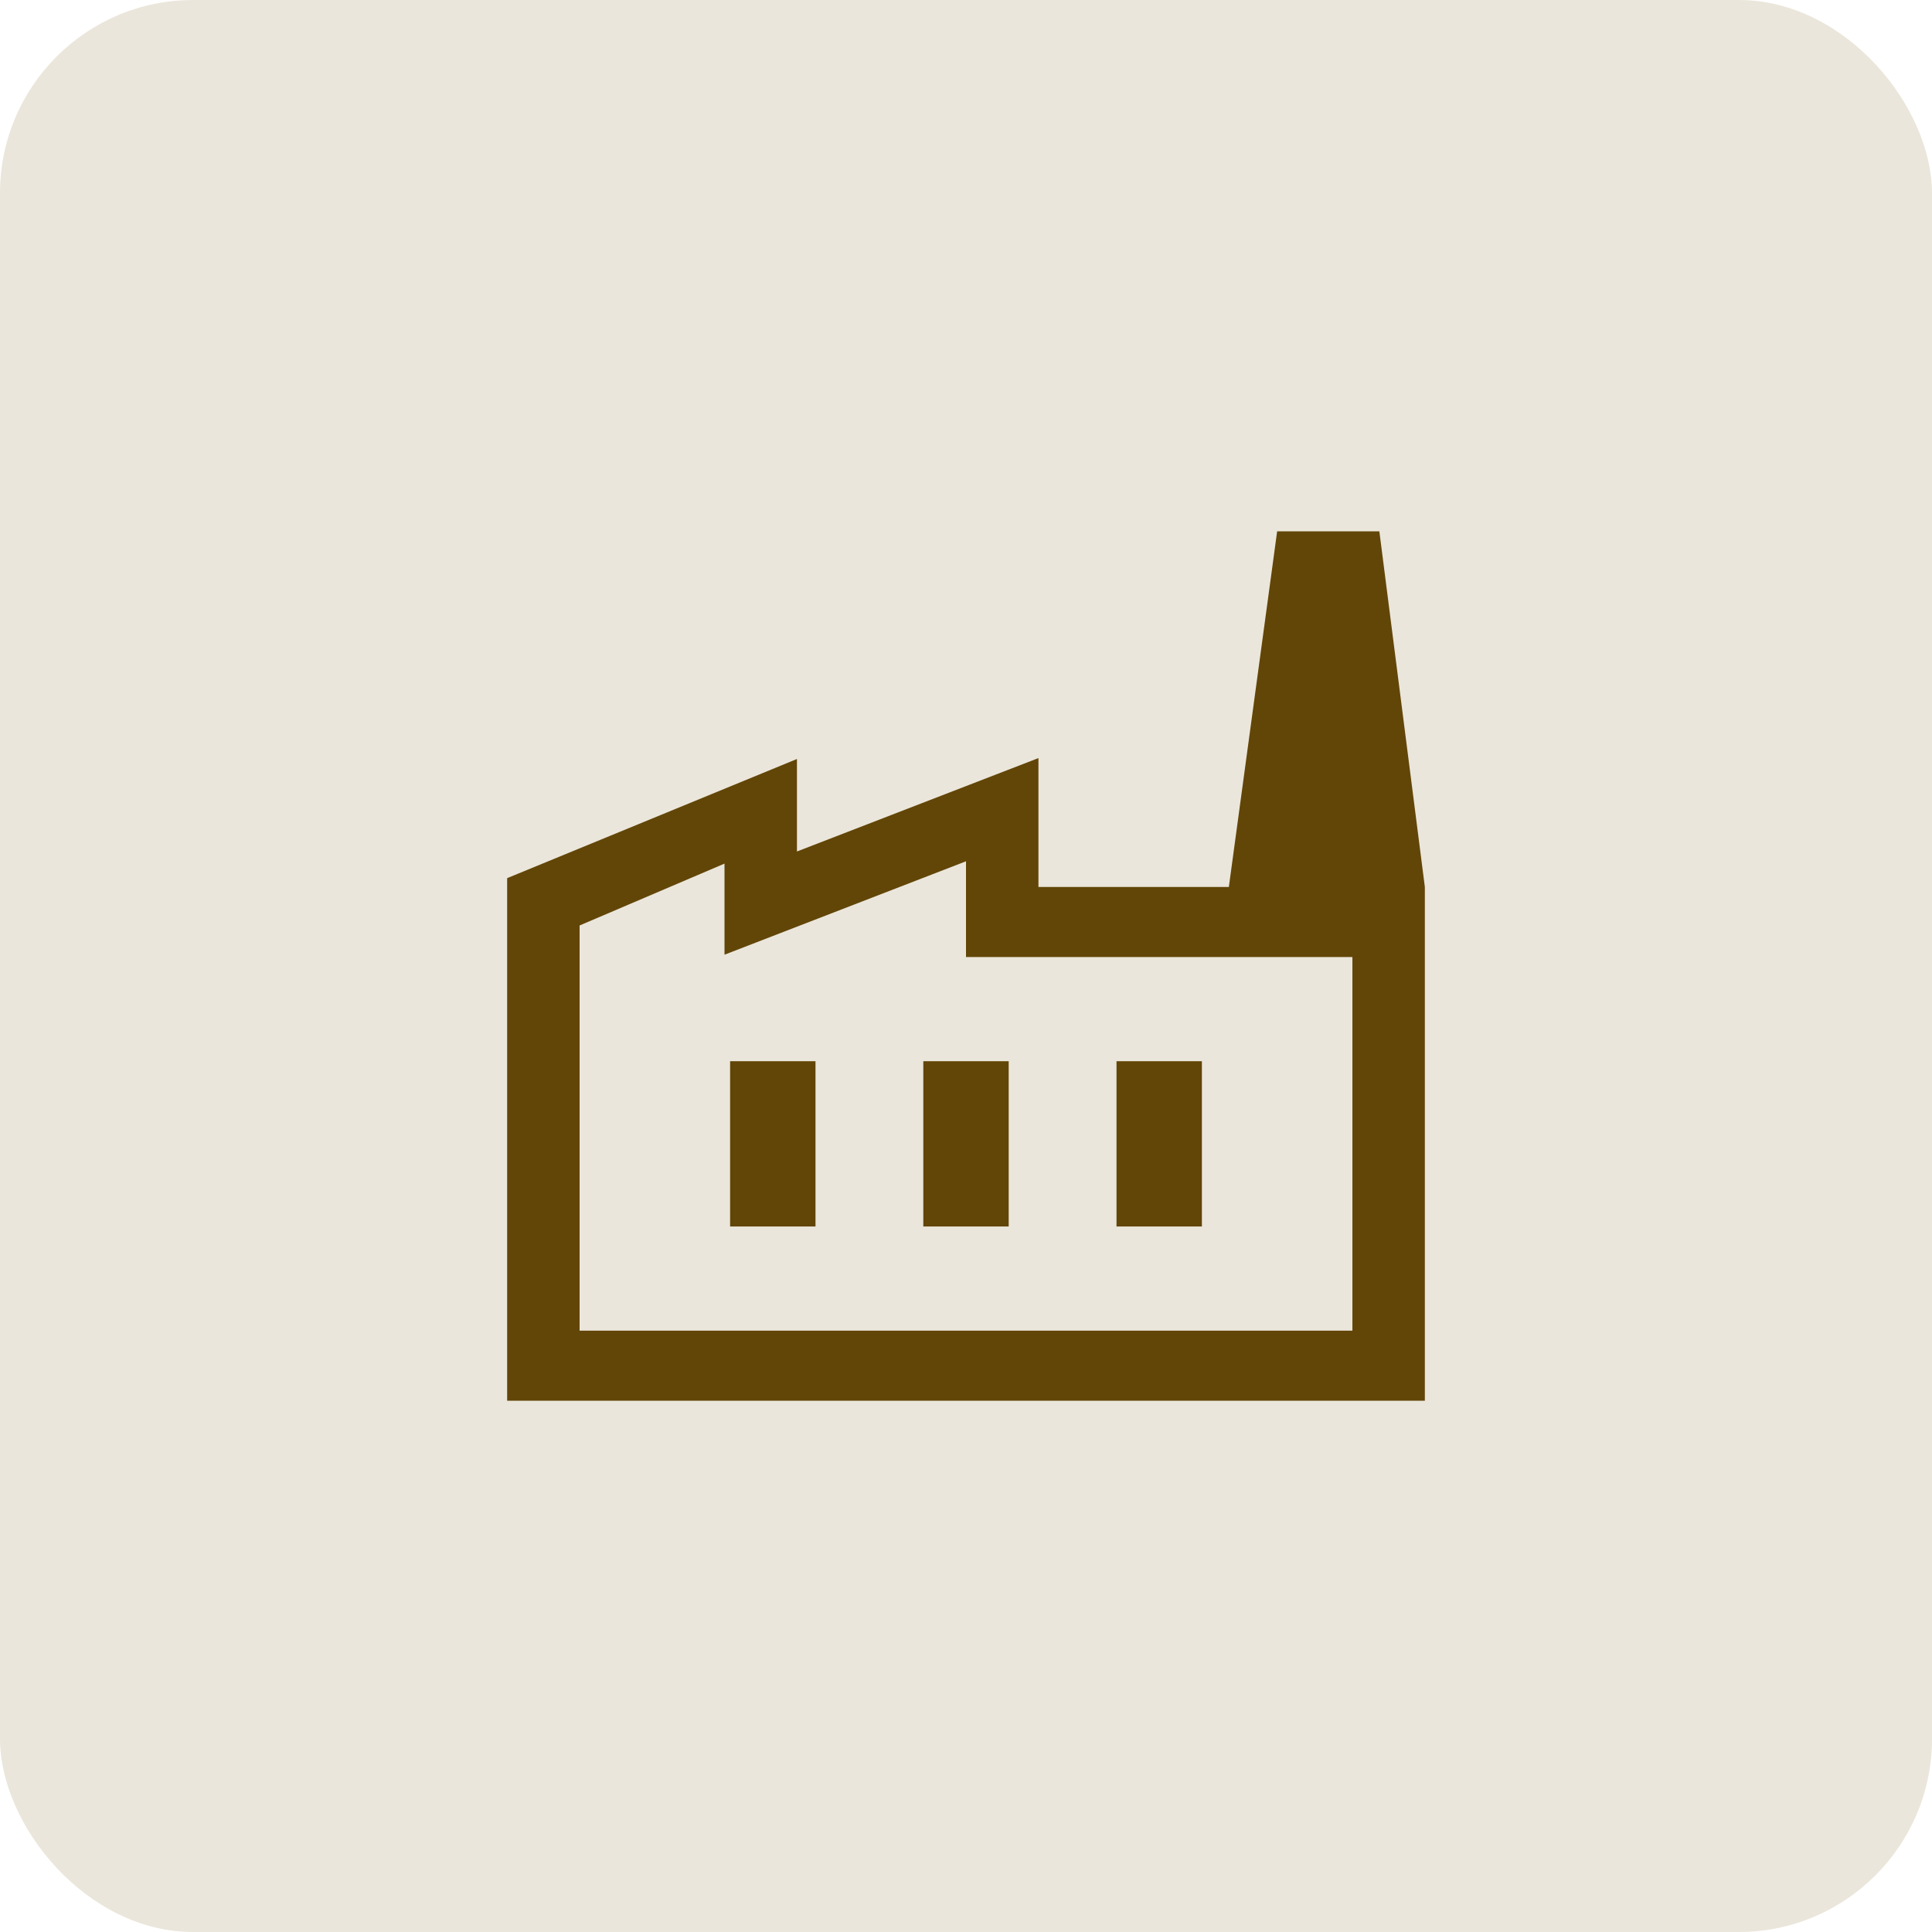 <?xml version="1.0" encoding="UTF-8"?> <svg xmlns="http://www.w3.org/2000/svg" width="40" height="40" viewBox="0 0 40 40" fill="none"><rect width="40" height="40" rx="4" fill="#EBE6DB"></rect><path d="M10.5 29V18.181L16.5 15.714V17.629L21.5 15.695V18.364H29.5V29H10.5ZM12 27.55H28V19.814H20V17.832L15 19.766V17.88L12 19.161V27.55ZM19.116 25.393H20.884V21.971H19.116V25.393ZM15.116 25.393H16.884V21.971H15.116V25.393ZM23.116 25.393H24.884V21.971H23.116V25.393ZM29.5 18.364H25.442L26.442 11H28.558L29.5 18.364Z" fill="#624608"></path></svg> 